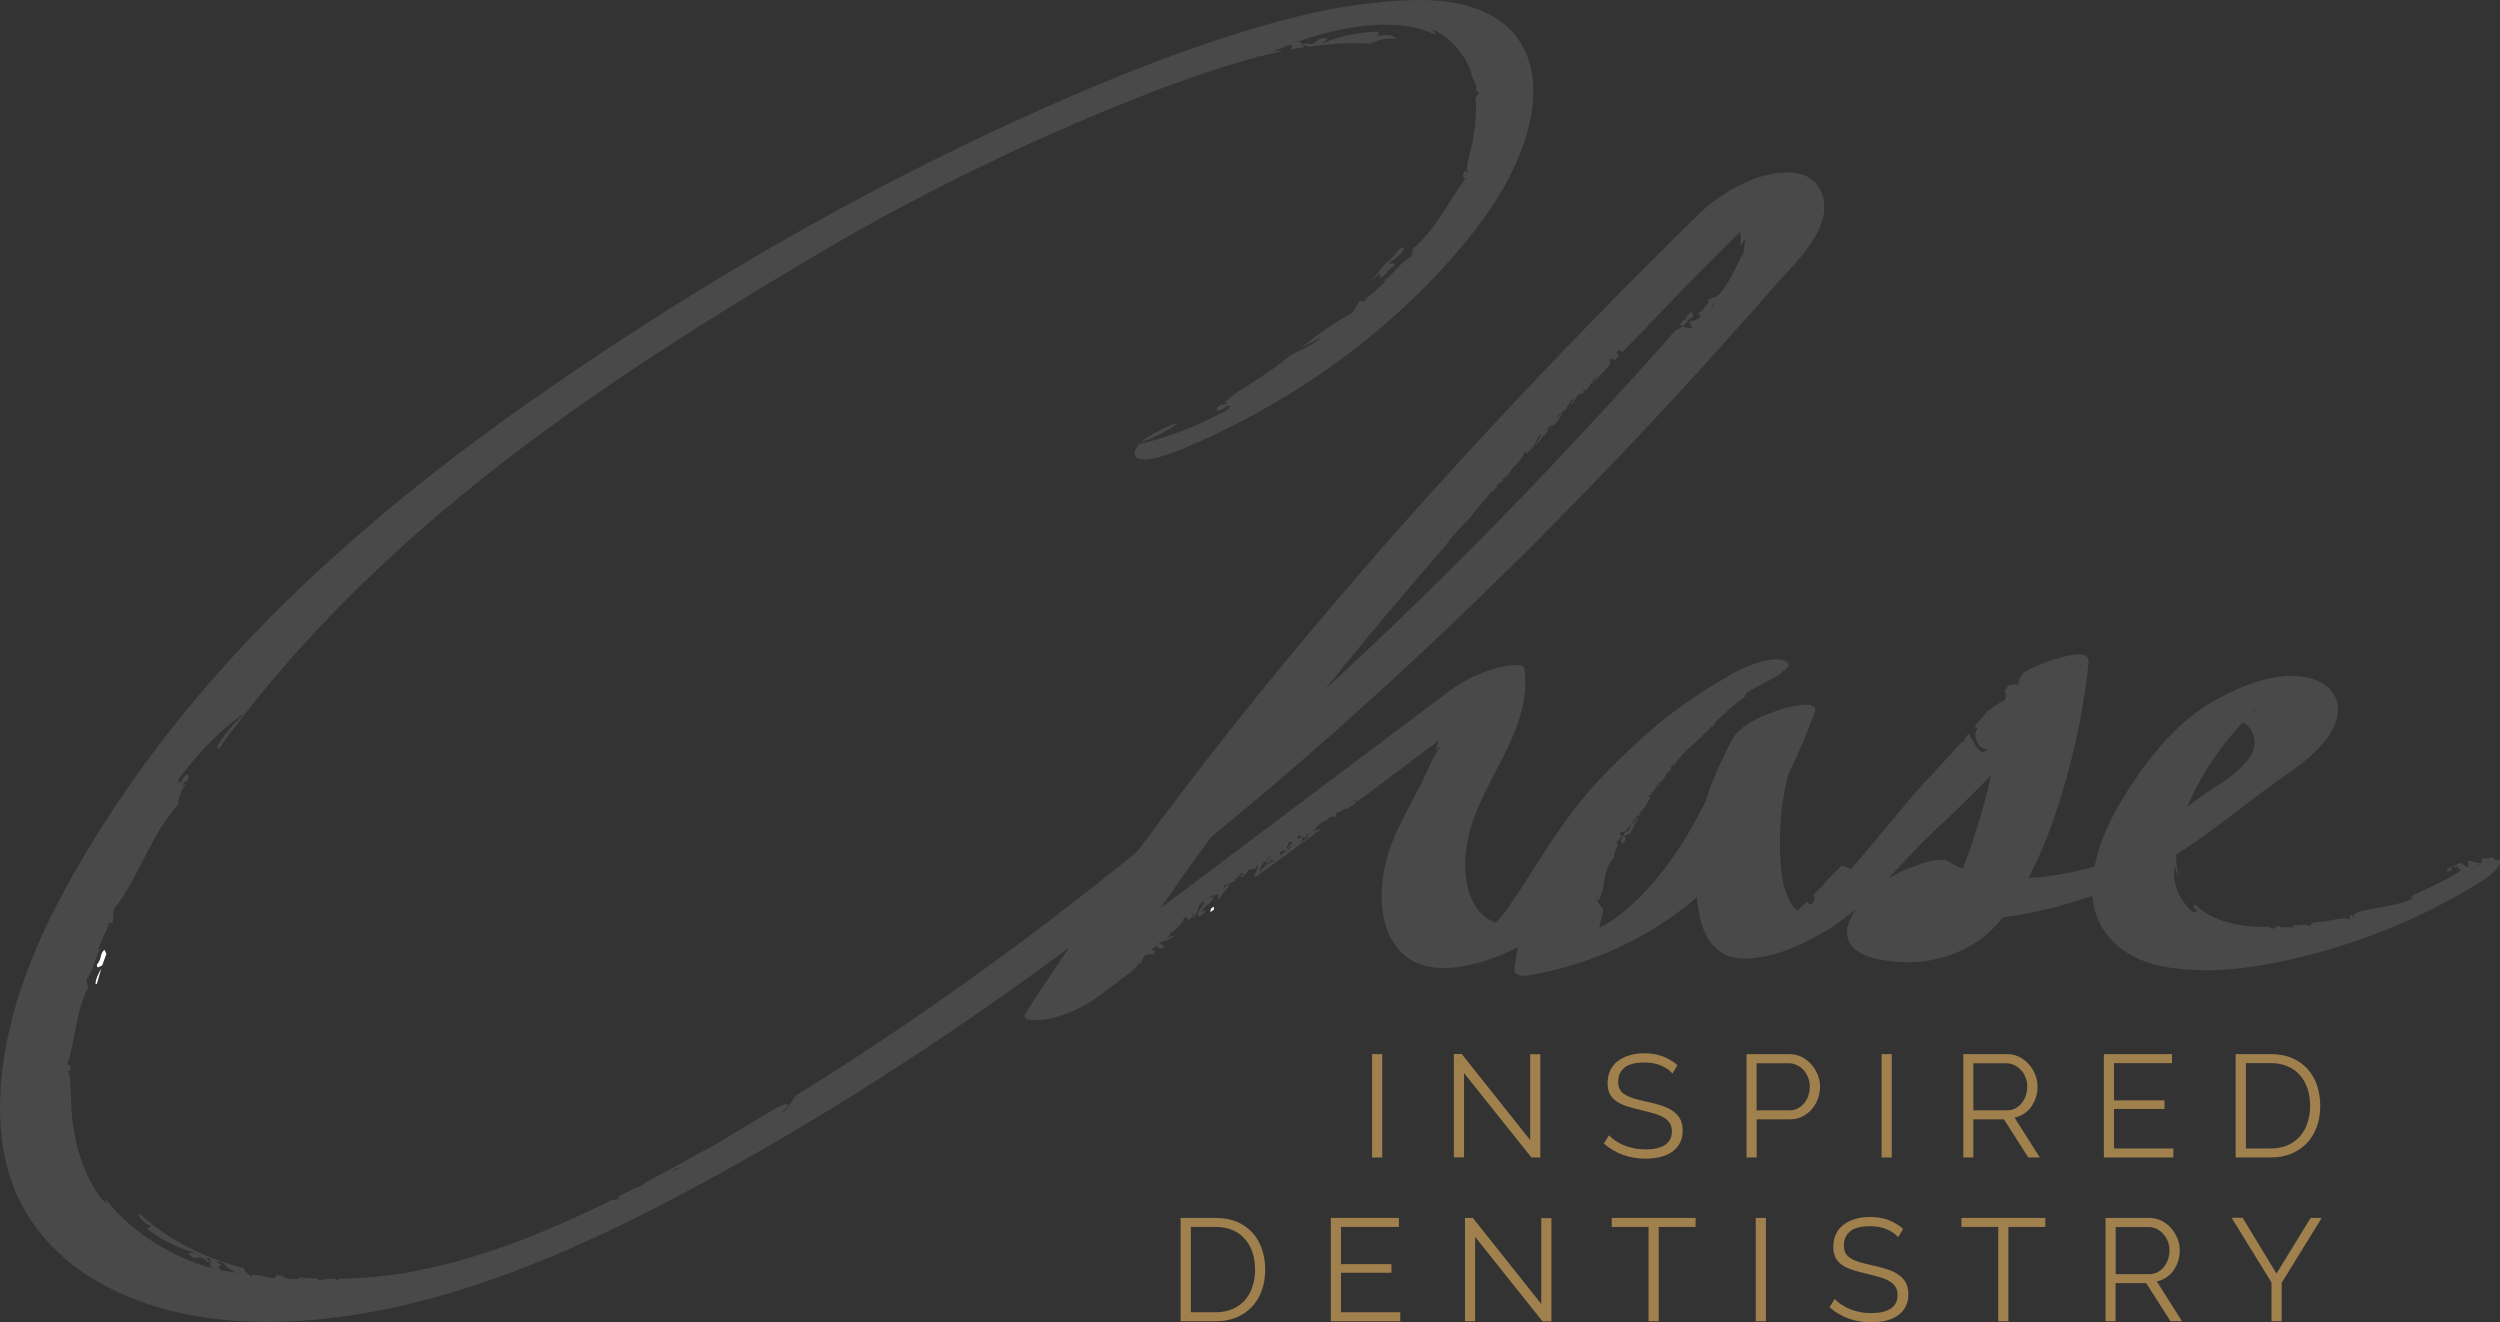 <?xml version="1.0" encoding="UTF-8"?> <svg xmlns="http://www.w3.org/2000/svg" id="b" data-name="Layer 2" width="241.15" height="127.53" viewBox="0 0 241.15 127.53"><rect x="0" y="0" width="241.15" height="127.53" fill="#333333" stroke="none"/><g id="c" data-name="Layer 1"><g><g><path d="m132.35,111.65v-9.97h.98v9.97h-.98Z" fill="#a0804c"></path><path d="m141.22,103.5v8.14h-.98v-9.97h.76l6.6,8.3v-8.28h.98v9.96h-.86l-6.5-8.14Z" fill="#a0804c"></path><path d="m161.33,103.55c-.28-.32-.66-.58-1.12-.77-.47-.2-1-.29-1.6-.29-.88,0-1.52.17-1.92.5-.4.33-.6.78-.6,1.36,0,.3.05.55.16.74.11.19.27.36.5.5s.51.26.86.37c.35.1.77.21,1.24.31.53.11,1.01.24,1.44.38.43.14.79.32,1.09.53.3.21.53.47.69.77.16.3.24.67.24,1.12s-.09.86-.27,1.19c-.18.34-.43.62-.74.84-.32.22-.7.39-1.14.5-.44.11-.92.16-1.45.16-1.55,0-2.88-.48-4-1.45l.49-.8c.18.19.39.37.64.53.25.17.52.32.83.44.3.13.63.22.98.29.35.07.71.1,1.09.1.8,0,1.42-.14,1.86-.43s.67-.72.67-1.3c0-.31-.06-.57-.19-.78-.13-.21-.32-.39-.57-.55-.25-.15-.57-.29-.94-.4s-.81-.22-1.31-.34c-.52-.12-.98-.25-1.38-.38-.39-.13-.73-.29-1-.49-.27-.2-.48-.43-.61-.71-.14-.28-.2-.62-.2-1.02,0-.46.09-.87.26-1.23.17-.36.42-.66.74-.9.32-.24.69-.42,1.12-.55.43-.13.91-.19,1.43-.19.67,0,1.26.1,1.78.3.52.2.99.48,1.41.85l-.48.79Z" fill="#a0804c"></path><path d="m168.47,111.65v-9.97h4.13c.43,0,.83.09,1.19.27.36.18.67.42.93.72s.47.63.62,1,.22.75.22,1.14c0,.41-.07.81-.21,1.19-.14.38-.34.71-.59,1s-.55.52-.91.7c-.35.18-.74.27-1.17.27h-3.23v3.68h-.98Zm.98-4.55h3.19c.29,0,.55-.06.79-.19.24-.13.44-.29.61-.5.17-.21.3-.45.39-.73s.14-.56.14-.86-.05-.6-.16-.88c-.11-.28-.25-.52-.44-.72-.18-.21-.4-.37-.65-.48-.25-.12-.51-.18-.78-.18h-3.1v4.55Z" fill="#a0804c"></path><path d="m181.5,111.65v-9.97h.98v9.97h-.98Z" fill="#a0804c"></path><path d="m189.38,111.65v-9.97h4.21c.43,0,.83.09,1.19.27.36.18.67.42.93.72.26.29.47.63.61,1s.22.75.22,1.14-.05.71-.16,1.05c-.11.33-.26.63-.45.9-.19.27-.42.49-.7.67s-.58.31-.91.37l2.44,3.85h-1.11l-2.35-3.68h-2.95v3.68h-.98Zm.98-4.55h3.26c.29,0,.55-.06.79-.19.24-.13.44-.3.61-.51.17-.22.3-.46.39-.73.09-.27.14-.56.14-.86s-.05-.59-.16-.86c-.11-.28-.25-.52-.44-.72-.18-.21-.4-.37-.65-.49s-.51-.18-.78-.18h-3.17v4.55Z" fill="#a0804c"></path><path d="m209.64,110.78v.87h-6.7v-9.97h6.57v.87h-5.59v3.59h4.87v.83h-4.87v3.81h5.72Z" fill="#a0804c"></path><path d="m215.65,111.65v-9.97h3.38c.8,0,1.49.13,2.09.39.59.26,1.09.62,1.49,1.07.4.45.7.98.9,1.58.2.6.3,1.25.3,1.93,0,.76-.11,1.44-.34,2.06-.22.61-.55,1.14-.96,1.57-.42.43-.92.77-1.5,1.01-.58.24-1.24.36-1.97.36h-3.38Zm7.18-5c0-.6-.08-1.15-.25-1.65-.17-.5-.41-.93-.74-1.3-.32-.37-.72-.65-1.19-.85-.47-.2-1.01-.3-1.61-.3h-2.4v8.23h2.4c.62,0,1.16-.11,1.64-.32.47-.21.87-.5,1.19-.87.32-.37.56-.81.72-1.31.16-.5.25-1.05.25-1.64Z" fill="#a0804c"></path><path d="m113.88,127.45v-9.97h3.38c.8,0,1.49.13,2.09.39.59.26,1.09.62,1.49,1.07.4.45.7.98.9,1.58.2.6.3,1.25.3,1.93,0,.76-.11,1.45-.34,2.06-.22.61-.55,1.14-.96,1.57-.42.44-.92.77-1.5,1.01-.59.24-1.24.36-1.97.36h-3.38Zm7.18-5c0-.6-.08-1.15-.25-1.65-.17-.5-.41-.93-.74-1.3-.32-.37-.72-.65-1.19-.85-.47-.2-1.01-.3-1.61-.3h-2.4v8.23h2.4c.62,0,1.16-.11,1.64-.32.47-.21.87-.5,1.19-.87.32-.37.56-.81.72-1.31.16-.5.25-1.05.25-1.64Z" fill="#a0804c"></path><path d="m135.07,126.58v.87h-6.7v-9.97h6.57v.87h-5.59v3.59h4.87v.83h-4.87v3.81h5.72Z" fill="#a0804c"></path><path d="m142.29,119.3v8.15h-.98v-9.97h.76l6.6,8.3v-8.28h.98v9.96h-.86l-6.5-8.15Z" fill="#a0804c"></path><path d="m163.55,118.35h-3.55v9.1h-.98v-9.1h-3.55v-.87h8.09v.87Z" fill="#a0804c"></path><path d="m169.36,127.45v-9.97h.98v9.97h-.98Z" fill="#a0804c"></path><path d="m183.1,119.34c-.28-.32-.66-.58-1.12-.77-.47-.2-1-.29-1.6-.29-.88,0-1.52.17-1.92.5-.4.33-.6.79-.6,1.36,0,.3.05.55.16.74.11.19.27.36.5.5.22.14.51.26.86.37.35.1.77.21,1.24.31.53.11,1.01.24,1.44.38.43.14.79.32,1.09.53.3.21.53.47.69.77.16.3.24.67.24,1.12s-.09.86-.27,1.19c-.18.34-.43.62-.74.84-.32.22-.7.39-1.14.5-.44.11-.92.16-1.45.16-1.55,0-2.88-.48-4-1.45l.49-.8c.18.19.39.37.64.53.25.17.52.32.83.44.3.13.63.22.98.29.35.07.71.1,1.09.1.8,0,1.42-.14,1.86-.43.44-.28.67-.72.67-1.3,0-.31-.06-.57-.19-.78-.13-.21-.32-.39-.57-.55s-.57-.29-.94-.4c-.37-.11-.81-.22-1.31-.34-.52-.12-.98-.25-1.38-.38-.39-.13-.73-.29-1-.49-.27-.2-.48-.43-.61-.71-.14-.28-.2-.62-.2-1.02,0-.46.09-.87.26-1.23s.42-.66.74-.9c.32-.24.69-.42,1.12-.55.43-.13.91-.19,1.43-.19.67,0,1.26.1,1.78.3.52.2.99.48,1.41.85l-.48.79Z" fill="#a0804c"></path><path d="m197.28,118.35h-3.55v9.1h-.98v-9.1h-3.55v-.87h8.09v.87Z" fill="#a0804c"></path><path d="m203.1,127.45v-9.97h4.21c.43,0,.83.09,1.19.27.36.18.67.42.93.72s.46.63.61,1c.15.37.22.75.22,1.14s-.05.71-.16,1.05c-.11.33-.26.63-.45.9-.19.27-.43.49-.7.67-.27.18-.58.31-.91.37l2.44,3.85h-1.11l-2.35-3.68h-2.95v3.68h-.98Zm.98-4.55h3.26c.29,0,.56-.06.79-.19s.44-.3.61-.51c.17-.22.3-.46.39-.73.09-.27.14-.56.14-.86s-.05-.59-.16-.86c-.11-.28-.25-.52-.44-.72-.18-.21-.4-.37-.64-.49-.25-.12-.51-.18-.78-.18h-3.17v4.55Z" fill="#a0804c"></path><path d="m216.33,117.48l3.26,5.37,3.29-5.37h1.07l-3.86,6.26v3.71h-.98v-3.74l-3.85-6.24h1.08Z" fill="#a0804c"></path></g><g><path d="m165.21,70.09c.08-.07.16-.13.23-.2-.06-.04-.13-.07-.23.02l-.13.15c.08,0,.1.02.13.03Z" fill="#49494a"></path><path d="m159.91,75.79s-.02.07-.03.11c.08-.11.16-.22.25-.34-.11.05-.33.05-.35.37.06-.05.1-.05.13-.15Z" fill="#49494a"></path><path d="m157.06,80.02c.05-.06.08-.02.12.02-.09.12-.23.14-.39.16-.13.2-.24.42-.29.67-.24.12-.18.32-.05.48.03-.03.04-.02.02.03,0,.01.02.02.02.03.15-.14.52-.56.16-.73l.37-.19c.02-.05.1-.05.2-.03.27-.56.55-1.12.86-1.67-.22.24-.45.47-.67.69-.09.21-.18.43-.35.53Z" fill="#49494a"></path><path d="m125.43,33.56c-.27.22-.55.42-.82.63,0,0,0,0,0,0,.29-.22.58-.43.86-.65-.01,0-.03.01-.04.02Z" fill="#49494a"></path><path d="m124.56,4.75c.16-.03.38-.07.5-.09.25-.04.49-.06.74-.09-.33-.12.01-.72-.93-.46l-.59.22c.87.12.02.34.28.42Z" fill="#49494a"></path><path d="m142.24,9.08l.02-.13-.03.06s0,.05,0,.07Z" fill="#49494a"></path><path d="m158.41,78.26c.04-.08.09-.15.14-.23-.09.05-.15.13-.14.23Z" fill="#49494a"></path><path d="m9.35,93.03c-.04.54.34.12.51.1.12-.37.27-.74.4-1.11l-.18-.4c-.5.39-.21.86-.73,1.41Z" fill="#fff"></path><path d="m159.28,76.64s.05.05.05.08c.03-.04.05-.08.07-.12-.04,0-.08,0-.13.03Z" fill="#49494a"></path><path d="m162.95,30.72c.41.02.38-.3.25-.61-.05.01-.06,0-.02-.05,0-.01,0-.03-.02-.04-.2.23-.41.47-.61.7.03.04.06.09.11.14h-.22c-.14.16-.28.32-.42.47.1.02.2.05.3.09.26-.18.49-.4.63-.7Z" fill="#49494a"></path><path d="m236.93,83.68c.14-.19.01-.2-.11-.22-.26.12-.52.24-.77.37l-.03.16c.86.35.04-.72.91-.3Z" fill="#49494a"></path><path d="m127.42,79.98c-.32.04-.65.12-.97.3-.07.04-.14.08-.21.11-.02.02-.05.02-.08.04l.24.11h-.28c.23.43-.48.36-.66.83l.21-.66.34.07c.17-.22-.07-.27-.3-.19.13-.02.33-.1.53-.2.07-.05.14-.07.21-.11.25-.15.47-.34.58-.55h-.05s.05-.05.05-.05c-.01-.09.36-.23.21-.16l-.21.16s0,.04.05.05c.34-.54.85-.41,1.22-.95.15.08.42-.07.57,0-.02-.17-.07-.24.14-.44.32-.06.85-.42,1.08-.37l.15-.11c-.06.01-.12.02-.19.07.11-.11.25-.18.34-.19l.39-.29c0-.16-.07-.29-.3-.22.28-.24.36-.07.42.12l7.87-5.91c-.08.3-.18.6-.28.9.04-.02.08-.05.11-.07.17-.14-.28.15.06-.11.18-.12.2-.12.19-.11l.16-.12c.12-.11-.21.09-.9,1.57-.12.11.35-.59.08-.33-1.21,3.13-3.36,6.09-4.31,9.27-1.02,3.42-1.01,8.06,2.14,10.1,1.75,1.13,4.17.95,6.21.43,1.44-.37,2.85-.91,4.19-1.61-.13.66-.25,1.33-.34,2-.11.81.81.83,1.46.71,5.89-1.02,11.57-3.57,16.15-7.53.19,2.75,1.13,5.82,4.41,5.92,2.72.08,5.62-1.26,7.98-2.64,1.06-.62,2.03-1.36,2.95-2.15-.96,1.4-1.4,2.98.17,4.09.92.65,2.25.85,3.39.98,2.62.28,5.17-.18,7.59-1.57,1.17-.67,2.16-1.61,3.02-2.67,2.91-.41,5.82-1.1,8.63-2.1.23,3.57,2.94,5.95,6.36,6.73,4.81,1.08,10.46.1,15.33-1.22,5.64-1.53,11.07-3.88,16.07-7.04.56-.36,1.92-1.48,1.46-1.98-.06.05-.12.1-.19.14h0c-.09.08-.17.13-.24.16l.24-.16c-.42-.16-.33-.27-.32-.36,0,0,0,0,0,0-.36.09-.77.21-1.1.13-.09.11-.08.46.12.33-.54.43-1.28-.35-1.55,0,.38.14-.2.39.22.47-.32.1-.56-.13-.79-.39-.17.07-.34.14-.51.21.16.22.29.58.6.44-1.44,1.02-3.32,1.81-5,2.61,0,.1.11.09.22.09-.16.42-1.69.67-3.09.96-1.42.25-2.78.41-2.69,1.09-.14-.16.1-.45-.28-.32-.01.1-.08.25.06.41-1.02-.34-2.15.28-3.31.24-.07.01-.16.03-.23.04-.06,0-.12.01-.18.02-.04.16-.22.28-.21.41-.43-.46-1.09-.03-1.51-.18-.03,0-.05,0-.08.01l.1.2c-.44,0-.88.05-1.32-.03-.05.09.13.11.23.16-.22.06-.29-.07-.32-.23-.11,0-.22,0-.33.01l-.37.26c-.14-.09-.29-.16-.45-.23-.22,0-.45.03-.67.03-2.38-.05-4.77-.61-6.36-2.16-.25.1-.27.38.15.49.09.3-.15.3-.39.23-1.39-1.28-2.05-2.92-1.71-4.53.06.43.16.82.4,1.21-.21-.71-.29-1.45-.28-2.2,2.49-1.6,4.85-3.42,7.2-5.21.78-.6,1.57-1.19,2.36-1.77.05-.04.08-.06.11-.08.02-.01.03-.02.06-.04.15-.11.3-.21.45-.31.65-.45,1.3-.9,1.92-1.39,1.63-1.3,3.54-3.14,3.51-5.28-.03-1.84-1.64-2.83-3.33-3.09-2.71-.42-5.75.78-8.19,2.08-3.92,2.09-6.84,5.79-9.12,9.47-1.29,2.09-2.38,4.39-2.83,6.75-.1.03-.16.05-.16.05-1.65.45-3.01.73-4.55.92-.56.07-1.12.12-1.69.15.11-.2.21-.41.32-.61,1.44-2.87,2.49-5.9,3.34-8.95,1.04-3.71,1.76-7.48,2.16-11.26.13-1.28-2.15-.61-2.85-.41-1.03.29-2.32.75-3.4,1.4-.27.27-.49.62-.54,1.22-.31-.14-.6-.06-.9,0-.13.17-.28.33-.42.5.14.28.2.53.02.98-.54.14-1.15.74-1.72,1.07-.39.48-.78.96-1.19,1.43.13.11.25.2.32.21-.58.4-.04,2.22.97,1.92-.72,1.05-1.32-.63-1.87-1.42-.16.18-.3.37-.46.56l.27.47c-.06-.21-.23-.29-.42-.29-.29.33-.6.65-.9.98h.05c-.2.19-.4.41-.61.61-.92,1.02-1.83,2.03-2.78,3.02-2.17,2.51-4.41,5.34-6.52,7.72-.35-.23-.64-.32-.89-.33-.4.41-.83.8-1.22,1.22-.13.14-.27.29-.41.44-.16.25-.33.45-.53.57-.18.19-.37.39-.55.58.14.14.21.34-.03.71-.19.31-.43.14-.59-.08-.31.31-.62.62-.9.88-.26-.21-.47-.45-.67-.77-.69-1.16-.89-2.6-.98-3.95-.15-2.21-.03-4.55.37-6.77.11-.59.25-1.17.42-1.75.95-1.93,1.78-3.9,2.51-5.88.53-1.4-2.89-.43-3.35-.27-1.5.52-3.85,1.38-4.64,2.92-.98,1.9-1.92,3.85-2.51,5.88-1.17,2.37-2.52,4.65-4.16,6.76-.73.94-1.52,1.84-2.37,2.69-.55.55-1.61,1.44-2.1,1.8,0,0-.48.33-.53.36-.07.04-.51.31-.56.35-.09.05-.19.1-.28.15-.06.03-.08.05-.12.07-.02.01-.03.01-.06.02-.02,0-.05.02-.1.04.1-.6.27-1.2.41-1.81-.29-.2-.54-.57-.74-1.16.12-.12.07.53.32.23.5-.95.42-2.58,1.08-3.6.26-.24.29-.32.46-.55-.04-.02-.08-.03-.13-.03.1-.29.18-.79.41-1.03-.01-.1-.16-.22-.18-.05.02-.5.61-.63.57-.93-.19.16-.08-.28-.27-.06.1-.28.36-.28.6-.31.17-.25.38-.49.62-.72.13-.31.23-.61.49-.51l-.09-.23c.18-.07.26-.04.39-.14.03-.05.06-.1.09-.15-.02-.11-.15-.03-.17-.12.15.01.29-.27.5-.43.18-.31.36-.62.56-.92-.09-.03-.15-.15-.28-.17.42-.07.56-.61.88-.86l-.08-.15c.06-.2.44-.25.43-.45.05.08.05.12.04.16.2-.28.4-.56.6-.83l-.16.14.23-.29h.05c.1-.14.21-.26.31-.39l-.03-.14c.16-.08.06-.25.28-.27-.07.07-.09.14-.09.22.1-.12.2-.24.3-.36.08-.18.23-.37.36-.51.02,0,.03,0,.05.01.08-.09.15-.18.23-.27-.02-.04-.05-.07-.04-.16.06.06.1.05.14.04,0,0,0,0,.01-.01.06-.06.13-.12.19-.19.05-.09.1-.16.16-.16.12-.12.25-.24.38-.36-.02.01-.04.03-.06.04.02-.02.05-.04.09-.06.39-.38.77-.76,1.17-1.12,0-.04,0-.08-.04-.13.03.03.07.05.12.06.09-.08.19-.16.29-.24.12-.15.24-.3.37-.46h0c.05-.07.09-.12.13-.15.91-.98,2.09-1.94,3.2-2.79,0-.06-.08-.03-.15,0,.16-.65,3.95-1.93,3.73-2.55.11.05-.03.27.22.11,0-.06.03-.15-.08-.21.12,0,.24-.06.36-.09.1-.28.02-.54-.45-.68-1.4-.42-3.78.65-5,1.32-.31.17-.6.35-.91.53,0,0,0,0,0,0-.05.03-.09.06-.14.09-3.18,1.85-6.12,4.07-8.73,6.59-1.07.98-2.1,2-3.08,3.06-3.16,3.41-5.4,7.22-7.89,11.06-.45.69-.93,1.37-1.45,2.02-.17.21-.36.42-.55.63-.27-.09-.53-.21-.75-.35-2.73-1.77-2.51-6.27-1.58-9.14,1.66-5.1,5.79-9.44,5.09-14.97-.11-.83-2.58-.12-2.87-.04-1.53.44-3.01,1.13-4.3,2.1-9.32,7-18.64,14.01-27.96,21.01,1.6-2.3,3.22-4.59,4.88-6.85,15.76-12.88,30.47-27.03,44.26-41.92,3.4-3.68,6.75-7.4,10.05-11.17,1.63-1.87,3.87-3.91,4.63-6.28.65-2.01-.13-4.27-2.32-4.66-3.22-.58-7.24,1.66-9.57,3.93-1.61,1.57-3.2,3.17-4.8,4.76-3.55,3.54-7.05,7.13-10.5,10.76-13.85,14.56-27,29.82-38.84,45.95-10.49,8.53-21.48,16.44-32.97,23.56-.28.48-.67,1.01-1.19,1.61-.39.06,1.05-.95.12-.77-.27.1-.56.23-.85.37-.03.02-.05.03-.08.05-1.37.83-2.65,1.59-3.91,2.34-1.08.69-2.17,1.36-3.25,1.87-1.5.85-3.03,1.69-4.71,2.58-.26.14-.5.26-.74.39.05,0,.12-.02.22-.11-.37.32-.76.48-1.14.59-.54.28-1.06.55-1.56.81-.08.11-.12.2.22.1-.36.21-.64.25-.89.24-2.51,1.26-4.79,2.29-7.76,3.49-.27.11-.54.21-.8.32-.06.02-.34.13-.5.19-.11.04-.22.08-.23.09-.27.1-.54.2-.81.29-1.14.41-2.29.79-3.45,1.14-.13.04-.9.26-.92.27-.51.14-1.02.28-1.54.4-1.06.26-2.28.54-3.23.72-2.27.42-4.65.64-7.03.68-.05.05-.14.12-.28.19,0-.09-.03-.15-.07-.19-.25,0-.51,0-.76,0-.44.1-.89.25-.97.03.04,0,.09-.02.13-.03-.66-.02-1.3-.09-1.95-.14-.05.07.05.14.2.18.13.01.26.01.4.05-.13,0-.28-.02-.4-.05-.68-.06-1.3.12-1.74-.29.06,0,.12,0,.18,0-.26-.03-.52-.08-.77-.12l-.23.3c-.81.05-2.21-.69-2.27-.06.06-.28-.82-.58-.6-.87l-.05-.02c-3.74-.97-7.22-2.65-9.92-5.13-.06-.05-.11-.08-.17-.13-.18.37.53.96,1.14,1.2l-.4.26c1.39,1.12,3.24,1.98,4.65,2.3l-.73.03c.9,1.09,1.02-.15,1.88.87.87.13-.52-.42.16-.39.54.32-.41.69.58,1.05.19.05.37.11.57.14-.77-.78.76-.02-.44-.89,1.04.02.85,1.02,2.54,1.19-.67-.08-1.38-.19-2.1-.3h0c-.25-.03-.43-.1-.57-.14-3.83-.94-7.92-3.35-10.52-6.7-.12-.01,0,.18.11.38-.74-.32-2.56-3.33-3.09-6.48-.65-3.13-.17-6.09-.79-6.32.19-.2.33.49.37-.39-.07-.09-.16-.32-.35-.13.8-2.16.81-5.2,2.09-7.61-.2,0-.13-.61-.25-.66.76-.7.84-2.34,1.45-3.02l-.32.16c.34-.83.72-1.65,1.11-2.46-.04-.11-.2.22-.32.4.16-.58.44-.59.65-.55.02-.43.05-.86.09-1.29,2.3-2.73,3.48-7.11,6.25-10.13.03-.72.2-1.24.77-2.09l-.39.34c.35-1.04.19.07.59-.74.16-.63-.37-.5-.68.29-.41.34-.34,0-.19-.35,1.99-2.61,4.09-4.8,6.42-6.33-.97.9-1.84,1.72-2.79,3.31.14.09.14.2.09.31,6.52-9.07,14.58-17.21,23.18-24.29,6.85-5.65,13.76-10.5,21.21-15.28,3.77-2.42,7.59-4.76,11.43-7.05.98-.58,1.96-1.16,2.95-1.74.49-.29.99-.58,1.48-.87.12-.07.55-.32.74-.43,1.68-.95,3.38-1.89,5.09-2.79,1.86-.99,3.73-1.95,5.62-2.88.9-.45,1.82-.89,2.73-1.33.49-.24.98-.47,1.47-.71.19-.09.37-.17.55-.26-.85.4.37-.17.43-.2,3.84-1.78,7.73-3.47,11.66-5.02.48-.19.96-.38,1.44-.57.16-.06.56-.21.73-.28.91-.34,1.83-.67,2.75-1,1.69-.59,3.4-1.15,5.11-1.66.12-.04.25-.07.37-.11.06-.02.13-.04.17-.05.37-.1.74-.2,1.11-.3.03-.06.03-.12,0-.19.02.07.12.11.24.13.71-.18,1.42-.35,2.13-.5.06-.01.11-.02.17-.03-.39-.05-.87-.04-1.58.32.67-.31,1.37-.62,2.11-.9h0c.24-.11.44-.18.6-.22,1.99-.72,4.21-1.33,6.53-1.61,2.3-.24,4.81-.24,7.02.85.12-.03-.2-.38-.43-.51.44.01,1.7.77,2.71,2.01.48.6.94,1.39,1.18,2.25.02.1.05.21.07.31v-.06s.42,1,.42,1l-.11.6.15-.29.19.33-.33.43c0,.09.02.18.02.26.12.86-.03,1.72-.05,2.51-.17.78-.21,1.52-.4,2.13-.28,1.24-.53,2.07-.3,2.28-.24.15-.14-.6-.48.3.04.11.05.39.29.24-1.51,2-2.86,4.99-5.16,6.87.19.08-.17.62-.08.72-1,.42-1.88,1.94-2.76,2.37l.37-.04c-.72.66-1.46,1.3-2.22,1.91-.01.12.29-.13.49-.26-.42.49-.69.39-.86.28-.23.4-.48.78-.72,1.18-1.66.82-3.28,2.08-4.96,3.36,1.17-.59,2-1.02,1.96-1.03-.39.47-1.51,1.07-2.82,1.67-.05.03-.09.07-.14.1-.56.43-1.11.87-1.69,1.28-.51.36-1.5,1.03-2.22,1.49-.47.3-.95.6-1.43.89,0,0-.03.02-.03.02-.29.31-.65.59-1.21.93l.53-.16c-.84.82-.15-.14-.92.46-.46.52.1.6.78,0,.55-.15.32.13,0,.4-2.87,1.52-5.68,2.64-8.39,3.23-.34.35-.55.71-.45,1.06.34,1.16,3.94-.3,4.46-.52,9.39-3.92,18.09-9.75,25.03-17.26,2.9-3.14,5.62-6.59,7.32-10.46,1.44-3.29,2.33-7.29.92-10.52C145.37.96,140.7-.12,136.3.01c-3.96.12-7.95.74-11.84,1.75-8.5,2.21-16.8,5.54-24.86,9.16-17.07,7.67-33.48,17.26-48.85,28.08-15.51,10.93-29.82,23.69-40.14,39.55-4.76,7.32-9.06,15.34-10.27,23.82-.55,3.85-.5,7.8.71,11.39,1.33,3.95,4.07,7.18,7.59,9.39,7.85,4.95,18.19,5.1,27.57,3.33,10.05-1.9,19.78-6.15,28.92-10.96,13.25-6.98,25.92-15.16,38-24.11-1.43,2.09-2.83,4.19-4.2,6.31-.7,1.07,2.19.59,2.34.55,1.71-.42,3.38-1.17,4.8-2.24l3.22-2.42c.22-.22.44-.45.6-.72,0,0,.04.08.11.09l.35-.74c.3-.24.56-.19.9-.19.05-.14.3-.37.04-.43-.07.04-.14.08-.15.13-.03-.55.29-.12.45-.64-.01.39.26.32.5.39l.24-.18c-.08-.21-.5-.2-.55-.32.65-.37.93-.24,1.47-.7-.12-.17-.46.26-.67.15.18-.11.33-.29.3-.37l-.43.2c.72-.35,1.23-.83,1.72-1.49l-.12-.03.38-.34.14.38c.13-.25.58-.22.47-.53l-.09.05.17-.31v.49c.43-.19.33-1.12.9-1.56.45.24-.77.95-.38,1.46.24-.09.6-.29.58-.5-.14-.1-.26.01-.39.13.22-.65,1.24-.93,1.17-1.55l-.49.16c.37-.39,1.07-.17.97-.53l.1.71c.2-.57.77-.99,1.01-1.48-.22-.25-.55.49-.57.42l.02-.34c.74-.38.32,0,1.17-.49l-.14-.17c.47.03.69-.99.84-.36l-.29.07.19.18.74-.84c.04.21.42-.17.48.11l.17-.43c.38.15-.29.8-.14,1.03.12.12.25-.02.31-.1m95.9-15.75c.12-.11.47-.51.29-.25-.09.13-.23.24-.39.35.03-.03.06-.07.09-.1Zm-2.31,2.59c.44-.54.89-1.07,1.36-1.59.36.2.68.47.87.83,1.52,2.83-3.31,5.15-5.12,6.51-.37.28-.72.54-1.07.81.96-2.35,2.34-4.55,3.96-6.56Zm-58.65,9.36s.02-.01.04-.02l-.04.02h0Zm-.86,1.73c-.04.11-.09.2-.14.22,0-.18.06-.22.14-.22Zm9.63-52.81c.1-.11.19-.2.27-.19-.05.24-.17.25-.27.19Zm-36.02,35.38s.1-.1.14-.15c3.39-4.17,6.87-8.27,10.4-12.32l-.05.02c.47-.71,1.29-1.46,1.88-2.19l-.04.11c.17-.19.33-.38.5-.57,0,0,0,0,0,0,.3-.45.87-1,1.31-1.6,0,0,0,.05.03.04l.44-.64c.18-.19.31-.26.45-.33.12-.13.24-.25.35-.38,0-.02,0-.03-.05-.02-.05.05-.1.1-.13.14.14-.41.21-.18.45-.61-.05.14-.03.17.02.18.09-.1.18-.19.27-.29-.07,0-.14.02-.14-.02.27-.25.44-.36.6-.49.11-.12.21-.23.32-.35-.1.09-.22.2-.27.18.15-.13.29-.32.29-.37l-.33.28c.54-.48,1.02-.98,1.48-1.65h-.08s.32-.36.32-.36l.02.27c.14-.24.45-.34.43-.55l-.07.07.17-.3-.08.39s.02-.02.03-.03c.31-.28.41-.98.86-1.47.25.07-.38.69-.5,1.08.13-.14.26-.28.39-.42.34-.47.9-.88.91-1.31l-.38.27c.31-.44.83-.42.78-.71v.32c.14-.15.28-.3.41-.45.19-.28.38-.56.49-.83-.16-.17-.45.58-.47.51l.03-.3c.59-.53.24-.08.95-.73l-.12-.12c.39-.07.54-1.1.68-.52l-.24.13.17.13.57-.97c.05.19.32-.2.41,0,0,0,.02-.02.03-.03l.09-.42c.09.02.13.09.13.18.12-.13.24-.27.37-.4,0,0,0-.02,0-.02h0s.03-.03.05-.04c.03-.09.09-.21.17-.34,0,0,0,0-.01-.01.01,0,.02-.01.03-.02.13-.21.31-.44.44-.63-.12.32-.16.52-.44.63,0,.01-.01.02-.02.03.03.02.05.04.08.07.54-.58,1.11-1.14,1.65-1.72-.06-.15.23-.25,0-.57-.04,0-.06-.02-.06-.08.03.03.04.05.06.08.1,0,.32-.14.43-.06.04.07.04.12.01.18.17-.18.35-.36.52-.54-.05-.17-.46-.22-.04-.5l.34.15-.17.22c.11-.12.23-.24.35-.36-.02,0-.05,0-.07.02.02,0,.06-.02.08-.03.35-.37.71-.73,1.06-1.1-.03-.11.25-.25.19-.19.03-.03.06-.06.09-.09.02-.02.03-.03.05-.05,1.88-1.95,3.74-3.93,5.64-5.85,1.37-1.38,2.74-2.76,4.12-4.13.12.43.12.87.03,1.3.08-.08.16-.17.24-.22.13-.19-.26.2.02-.14.15-.16.17-.16.17-.15l.13-.16c.06-.05-.02-.05-.08.24-.05.3-.15.82-.22,1.72-.09.13.13-.75-.07-.4-.26.6-.65,1.35-1.05,2.13-.44.74-.86,1.54-1.49,1.94-.44.13-.51.2-.84.37.04.05.1.11.16.14-.27.3-.58.88-.99,1.05-.01.14.17.43.25.21-.18.66-1.13.37-1.17.81.35-.07.03.43.4.29-.23.3-.62.12-.99-.02-.21.15-.45.27-.7.37-.18.21-.36.42-.55.63-10.51,11.85-21.57,23.27-33.26,34.02.44-.55.91-1.09,1.35-1.64-.04.04-.08.07-.12.12Zm34.18-33.73h0s-.04,0-.07,0h.07Zm-98.34,81.69c.29-.16.54-.27.67-.26-.35.32-.55.33-.67.26Zm56.58-28.74c.07-.38.29-.8.29-.8v.07c.02-.09.14-.23.3-.39,0,0,0,0-.01-.01.01,0,.02,0,.04-.01.17-.17.39-.35.56-.52-.19.27-.26.45-.56.52,0,0-.01.02-.02.03.47.37-.39.64-.59,1.12Zm1.29-.98c-.23-.18-.35.26-.49.29-.08-.15.55-.74.47-.62-.38.31.44.03.01.33Zm1.55-1.23c-.12.12-.2.15-.27.16-.16.1-.32.2-.52.45l-.05-.34c.34-.29.41-.1.57-.11.08-.05.17-.11.25-.17-.52-.29.12-.28-.05-.65-.03,0-.05-.02-.03-.07.02.02.02.04.03.07.09,0,.33-.1.41-.04.07.21-.4.3-.36.56l.4-.24c-.15.18-.28.28-.4.36,0,0,0,0,.01,0Zm.92-.96c-.02.05-.08.12-.25.21l.25-.21c.05-.15-.37-.18.11-.41l.25.11-.36.3Zm17.97,9.15s0,0-.02,0c-.23.11-.13.06.05-.03l-.03.03Zm47.14-9.15c-.31.93-.65,1.89-1.02,2.84-.46-.2-.91-.42-1.34-.7-.84-.55-2.87.27-3.66.57-.76.28-1.5.63-2.19,1.05.83-.86,1.65-1.74,2.47-2.61.25-.27.5-.53.76-.79.09-.09.48-.48.48-.49,1.05-1,2.12-1.98,3.16-2.99,1.04-1.01,2.06-2.04,3.07-3.09-.48,2.09-1.05,4.17-1.74,6.21Zm48.48,2.58l-.46.42c.06-.13.28-.33.46-.42l.22-.19.03.19c-.05-.06-.15-.04-.25,0Z" fill="#49494a"></path><path d="m127.92,4.31c1.39-.14,2.83-.2,4.23-.09.58-.24,1.19-.59,2.49-.46-.08-.39-1.08-.5-1.77-.27l.17-.44c-1.95.01-4.1.53-5.55,1.16l.63-.48c-1.47-.26-.8.77-2.21.46-.81.39.51.08.16.35.61-.08,1.23-.17,1.84-.23Z" fill="#49494a"></path><path d="m135.47,23.93c-.61-.19-.91.91-1.68,1.32-.41.5-.82,1.01-1.25,1.5-.1.11-.21.22-.31.33.37-.29.73-.56.91-.75l-.03.46c.66-.18.6-.74,1.34-1.08.38-.63-.64-.03-.45-.41.18-.02,1.31-.86,1.47-1.38Z" fill="#49494a"></path><path d="m113.02,40.99c-.54.22-2.1.9-2.98,1.68,1.02-.37,2.05-.83,3.35-1.68-.03-.05-.04-.1-.04-.14-.11.05-.21.09-.32.14Z" fill="#49494a"></path><path d="m116.89,87.57c-.12.15-.16.3-.11.4l.33-.24c-.08-.09.12-.38-.21-.16Z" fill="#fff"></path><path d="m134.38,24.57s0-.01,0-.02c-.02.03-.04.05-.07.08l.07-.06Z" fill="#49494a"></path><path d="m238.64,82.83c-.05.01-.1.02-.15.04.06,0,.11,0,.15-.04Z" fill="#49494a"></path><path d="m9.22,94.93c.05,0,.09-.03.13-.04.14-.48.27-.97.42-1.45-.24.37-.59,1.11-.55,1.49Z" fill="#fff"></path></g></g></g></svg> 
